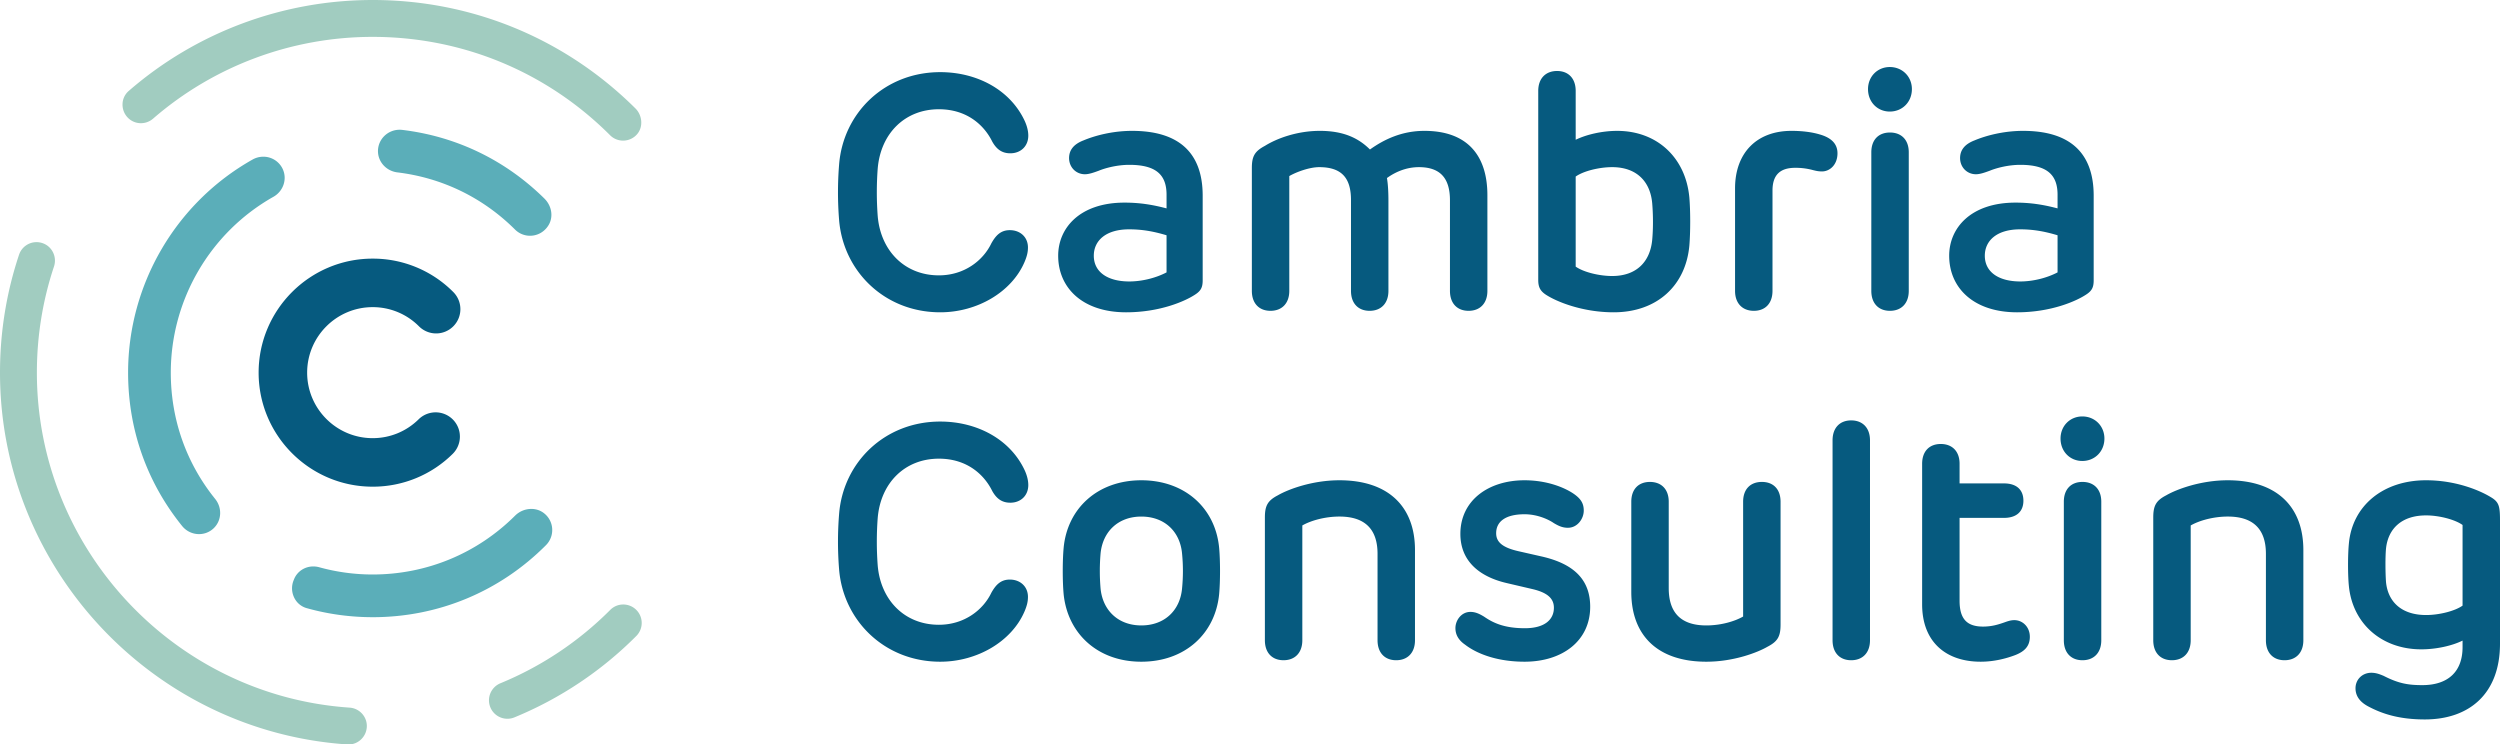 <svg xmlns="http://www.w3.org/2000/svg" width="494.222" height="147.167"><path d="M165.88 112.554a67.882 67.882 0 0 1 0-10.924c.782-10.206 9-18.293 19.988-18.293 7.271 0 13.826 3.488 16.695 9.62.522 1.14.718 2.118.718 2.934 0 2.087-1.5 3.489-3.555 3.489-1.76 0-2.771-.913-3.554-2.282-1.597-3.262-4.99-6.424-10.565-6.424-6.782 0-11.543 4.858-12.097 11.771a63.07 63.07 0 0 0 0 9.293c.554 6.88 5.315 11.772 12.097 11.772 5.054 0 8.772-2.968 10.37-6.326.88-1.566 1.858-2.609 3.652-2.609 2.054 0 3.587 1.37 3.587 3.424 0 .848-.163 1.695-.718 2.967-2.544 5.837-9.293 9.847-16.63 9.847-10.989 0-19.173-8.119-19.989-18.26Zm44.386 4.858c-.228-2.478-.228-6.587 0-9.065.717-7.859 6.75-13.402 15.358-13.402 8.641 0 14.674 5.543 15.391 13.402.228 2.478.228 6.587 0 9.065-.75 7.859-6.75 13.401-15.39 13.401-8.61 0-14.576-5.542-15.36-13.4Zm15.358 6.228c4.598 0 7.663-2.967 8.055-7.304a35.02 35.02 0 0 0 0-6.913c-.392-4.337-3.457-7.304-8.055-7.304-4.565 0-7.63 2.967-8.054 7.304a40.753 40.753 0 0 0 0 6.913c.424 4.337 3.49 7.304 8.054 7.304Zm54.103-14.902v17.837c0 2.478-1.467 3.946-3.717 3.946s-3.685-1.468-3.685-3.946v-17.087c0-4.826-2.446-7.369-7.533-7.369-2.837 0-5.64.782-7.337 1.76v22.696c0 2.478-1.466 3.945-3.716 3.945s-3.685-1.467-3.685-3.945v-24.228c0-2.315.49-3.359 2.575-4.435 1.957-1.14 6.718-2.967 12.163-2.967 9.685 0 14.935 5.217 14.935 13.793Zm21.658 22.075c-5.283 0-9.326-1.5-11.74-3.358-1.467-1.01-1.923-2.152-1.923-3.293 0-1.5 1.142-3.196 2.968-3.196.912 0 1.695.326 2.706.946 1.793 1.24 4.01 2.282 8.054 2.282 3.946 0 5.739-1.728 5.739-4.043 0-1.794-1.206-3-4.337-3.717l-5.022-1.174c-5.315-1.24-9.13-4.304-9.13-9.717 0-6.587 5.511-10.598 12.685-10.598 4.435 0 7.956 1.435 9.815 2.74 1.37.977 1.891 1.89 1.891 3.26 0 1.598-1.24 3.39-3.13 3.39-1.076 0-1.826-.357-2.772-.912-.979-.685-3.196-1.76-5.804-1.76-3.75 0-5.61 1.434-5.61 3.75 0 1.662 1.11 2.804 4.403 3.554l4.598 1.043c6.587 1.5 9.587 4.76 9.587 9.945 0 6.75-5.511 10.858-12.978 10.858Zm21.103-13.793V99.186c0-2.479 1.434-3.914 3.684-3.914s3.717 1.435 3.717 3.914v17.086c0 4.826 2.38 7.369 7.435 7.369 2.836 0 5.576-.783 7.272-1.761V99.185c0-2.479 1.435-3.914 3.717-3.914 2.25 0 3.684 1.435 3.684 3.914v24.26c0 2.282-.489 3.326-2.576 4.402-1.956 1.141-6.684 2.966-12.097 2.966-9.652 0-14.836-5.216-14.836-13.792Zm39.788 9.555V87.054c0-2.478 1.434-3.946 3.684-3.946s3.717 1.468 3.717 3.946v39.521c0 2.478-1.467 3.946-3.717 3.946s-3.684-1.468-3.684-3.946Zm25.11-34.89v3.88h8.772c2.543 0 3.847 1.304 3.847 3.423 0 2.087-1.304 3.392-3.847 3.392h-8.772v16.369c0 3.554 1.402 5.12 4.63 5.12 1.728 0 2.935-.391 3.913-.718.783-.261 1.435-.554 2.283-.554 1.663 0 3.065 1.369 3.065 3.293s-1.14 2.935-2.902 3.62c-1.891.717-4.272 1.303-6.815 1.303-6.913 0-11.576-3.945-11.576-11.347V91.685c0-2.479 1.434-3.914 3.684-3.914s3.718 1.435 3.718 3.914Zm28.633-4.99c0 2.543-1.892 4.435-4.37 4.435-2.446 0-4.304-1.892-4.304-4.435 0-2.478 1.858-4.369 4.305-4.369 2.477 0 4.369 1.89 4.369 4.37Zm-8.022 12.49c0-2.479 1.435-3.914 3.685-3.914s3.718 1.435 3.718 3.914v27.39c0 2.478-1.468 3.946-3.718 3.946s-3.685-1.468-3.685-3.946v-27.39Zm47.35 9.553v17.837c0 2.478-1.467 3.946-3.717 3.946s-3.685-1.468-3.685-3.946v-17.087c0-4.826-2.446-7.369-7.533-7.369-2.836 0-5.64.782-7.336 1.76v22.696c0 2.478-1.467 3.945-3.717 3.945s-3.685-1.467-3.685-3.945v-24.228c0-2.315.488-3.359 2.576-4.435 1.956-1.14 6.717-2.967 12.162-2.967 9.685 0 14.935 5.217 14.935 13.793Zm12.951 30.978c-1.663-.848-2.64-2.022-2.64-3.653 0-1.727 1.336-3.064 3.13-3.064.88 0 1.597.26 2.446.62 2.934 1.5 4.825 1.825 7.63 1.825 5.021 0 7.956-2.608 7.956-7.5v-1.304c-2.022 1.011-5.185 1.728-8.152 1.728-7.86 0-13.565-5.087-14.315-12.456-.229-2.184-.229-6.26 0-8.51.684-7.338 6.652-12.457 15.26-12.457 6.066 0 10.794 2.12 12.717 3.293 1.697.979 1.892 1.794 1.892 4.696v24.293c0 9.946-6.098 15-14.87 15-4.89 0-8.281-1.043-11.054-2.511Zm11.316-18.13c2.51 0 5.64-.75 7.206-1.858v-15.946c-1.566-1.11-4.696-1.891-7.206-1.891-4.859 0-7.5 2.641-7.924 6.521-.163 1.695-.131 4.99 0 6.685.391 3.88 3.065 6.489 7.924 6.489ZM209.19 50.555c0-5.478 4.272-10.5 13.109-10.5 2.837 0 5.347.359 8.315 1.141V38.49c0-3.946-2.087-5.903-7.37-5.903-2.315 0-4.63.587-6.065 1.175-.978.358-1.891.684-2.707.684-1.728 0-3.097-1.337-3.13-3.163 0-1.533.816-2.739 2.837-3.521 2.25-.946 5.74-1.892 9.62-1.892 8.902 0 13.956 4.011 13.956 12.816v16.76c0 1.337-.36 2.022-1.37 2.706-2.054 1.403-7.108 3.587-13.76 3.587-8.642 0-13.435-4.859-13.435-11.184Zm14.054 5.087c2.642 0 5.38-.75 7.37-1.794v-7.337c-2.707-.815-4.924-1.174-7.402-1.174-4.663 0-6.979 2.283-6.979 5.218 0 3.228 2.74 5.087 7.011 5.087Zm24.234 1.858V33.272c0-2.315.49-3.326 2.575-4.434 2.349-1.468 6.36-2.968 10.86-2.968 4.597 0 7.597 1.37 9.912 3.685 2.739-1.956 6.26-3.685 10.76-3.685 8.609 0 12.456 4.99 12.456 12.717V57.5c0 2.479-1.466 3.946-3.716 3.946s-3.685-1.467-3.685-3.946V39.598c0-4.304-1.858-6.554-6.13-6.554-2.707 0-4.892 1.109-6.326 2.152.227 1.337.293 2.968.293 4.565V57.5c0 2.479-1.467 3.946-3.717 3.946s-3.685-1.467-3.685-3.946V39.533c0-4.5-1.989-6.49-6.293-6.49-1.859 0-4.435.914-5.903 1.762V57.5c0 2.479-1.467 3.946-3.717 3.946s-3.684-1.468-3.684-3.946Zm86.484-8.902c-.717 7.76-6.293 13.141-14.967 13.141-6.195 0-11.38-2.12-13.5-3.554-.977-.685-1.402-1.402-1.402-2.837V17.98c0-2.478 1.468-3.945 3.718-3.945s3.684 1.467 3.684 3.945v9.652c2.055-1.01 5.185-1.76 8.185-1.76 7.99 0 13.565 5.38 14.282 13.14.229 2.61.229 6.946 0 9.587Zm-15.26 5.967c4.891 0 7.533-2.902 7.923-7.173.197-2.152.197-4.794 0-7.174-.358-4.272-3.032-7.174-7.924-7.174-2.51 0-5.64.75-7.206 1.859v17.804c1.566 1.108 4.696 1.858 7.206 1.858ZM343 57.5V37.25c0-7.01 4.273-11.38 11.153-11.38 2.184 0 4.076.261 5.51.685 2.12.587 3.587 1.696 3.587 3.75 0 2.282-1.532 3.587-3.065 3.587-.717 0-1.24-.13-1.76-.261a12.984 12.984 0 0 0-3.522-.457c-3.066 0-4.5 1.468-4.5 4.5V57.5c0 2.479-1.435 3.946-3.685 3.946S343 59.979 343 57.5Zm34.96-39.88c0 2.544-1.891 4.435-4.369 4.435-2.446 0-4.305-1.89-4.305-4.434 0-2.479 1.859-4.37 4.305-4.37 2.478 0 4.37 1.891 4.37 4.37Zm-8.021 12.49c0-2.479 1.434-3.914 3.684-3.914s3.718 1.435 3.718 3.913V57.5c0 2.479-1.468 3.946-3.718 3.946s-3.684-1.467-3.684-3.946V30.11Zm15.393 20.445c0-5.478 4.272-10.5 13.109-10.5 2.837 0 5.347.359 8.315 1.141V38.49c0-3.946-2.087-5.903-7.369-5.903-2.315 0-4.63.587-6.065 1.175-.979.358-1.892.684-2.706.684-1.729 0-3.1-1.337-3.131-3.163 0-1.533.815-2.739 2.837-3.521 2.25-.946 5.739-1.892 9.619-1.892 8.902 0 13.956 4.011 13.956 12.816v16.76c0 1.337-.359 2.022-1.37 2.706-2.054 1.403-7.108 3.587-13.76 3.587-8.64 0-13.435-4.859-13.435-11.184Zm14.055 5.087c2.64 0 5.38-.75 7.37-1.794v-7.337c-2.707-.815-4.925-1.174-7.403-1.174-4.663 0-6.978 2.283-6.978 5.218 0 3.228 2.739 5.087 7.011 5.087ZM165.88 43.479a67.876 67.876 0 0 1 0-10.924c.782-10.206 9-18.293 19.988-18.293 7.271 0 13.826 3.489 16.695 9.62.522 1.14.718 2.119.718 2.934 0 2.087-1.5 3.49-3.555 3.49-1.76 0-2.771-.914-3.554-2.284-1.597-3.26-4.99-6.423-10.565-6.423-6.782 0-11.543 4.859-12.097 11.771a63.077 63.077 0 0 0 0 9.294c.554 6.88 5.315 11.771 12.097 11.771 5.054 0 8.772-2.967 10.37-6.326.88-1.565 1.858-2.609 3.652-2.609 2.054 0 3.587 1.37 3.587 3.424 0 .848-.163 1.696-.718 2.968-2.544 5.837-9.293 9.847-16.63 9.847-10.989 0-19.173-8.12-19.989-18.26ZM73.669 96.21c-12.429 0-22.542-10.112-22.542-22.542 0-12.43 10.113-22.541 22.542-22.541a22.389 22.389 0 0 1 15.939 6.602 4.793 4.793 0 0 1 0 6.782 4.794 4.794 0 0 1-6.781 0 12.87 12.87 0 0 0-9.158-3.792c-7.14 0-12.949 5.809-12.949 12.949s5.809 12.95 12.949 12.95c3.438 0 6.677-1.333 9.118-3.753a4.796 4.796 0 0 1 6.752 6.812 22.402 22.402 0 0 1-15.87 6.533" style="fill:#065a7f;stroke-width:0"/><path d="M68.655 147.167C30.157 144.568 0 112.283 0 73.668c0-7.987 1.268-15.835 3.771-23.325a3.634 3.634 0 0 1 3.46-2.473c.48 0 .948.094 1.394.278 1.756.723 2.655 2.715 2.05 4.535-2.246 6.733-3.384 13.794-3.384 20.985 0 34.774 27.156 63.863 61.825 66.223 1.907.131 3.402 1.72 3.402 3.62 0 .981-.38 1.901-1.07 2.595a3.573 3.573 0 0 1-2.546 1.07l-.247-.009m31.656-5.076a3.635 3.635 0 0 1-3.372-2.258 3.648 3.648 0 0 1 1.982-4.758 66.15 66.15 0 0 0 21.717-14.504 3.611 3.611 0 0 1 2.576-1.069 3.648 3.648 0 0 1 2.582 6.221 73.357 73.357 0 0 1-24.099 16.093c-.444.182-.91.275-1.386.275m22.871-114.292a3.626 3.626 0 0 1-2.578-1.068C108.07 14.195 91.4 7.29 73.668 7.29c-15.969 0-31.382 5.74-43.405 16.164a3.667 3.667 0 0 1-2.403.902 3.6 3.6 0 0 1-2.516-1.017 3.688 3.688 0 0 1-1.122-2.748 3.528 3.528 0 0 1 1.223-2.609C38.79 6.386 55.915 0 73.668 0c19.604 0 38.052 7.612 51.948 21.433 1.375 1.369 1.55 3.625.387 5.03a3.648 3.648 0 0 1-2.82 1.336" style="fill:#a1ccc0;stroke-width:0"/><path d="M39.35 105.588A4.294 4.294 0 0 1 36 103.98c-6.984-8.644-10.677-19.126-10.677-30.312 0-17.44 9.43-33.583 24.608-42.129a4.339 4.339 0 0 1 2.121-.56 4.217 4.217 0 0 1 3.891 2.554c.845 1.981.028 4.291-1.899 5.378-12.51 7.06-20.279 20.378-20.279 34.757 0 9.21 3.033 17.844 8.772 24.967 1.394 1.734 1.302 4.191-.216 5.717a4.163 4.163 0 0 1-2.97 1.236m65.438-58.981a4.19 4.19 0 0 1-2.975-1.228c-6.351-6.318-14.39-10.225-23.25-11.3-2.192-.264-3.844-2.073-3.844-4.206 0-2.33 1.92-4.223 4.28-4.223.175 0 .353.01.53.032 10.678 1.282 20.388 5.97 28.08 13.559 1.47 1.449 1.82 3.602.853 5.239-.79 1.332-2.162 2.127-3.674 2.127m-31.121 75.406c-4.425 0-8.809-.601-13.03-1.786a3.908 3.908 0 0 1-2.484-2.096 4.182 4.182 0 0 1-.1-3.431l.096-.236c.626-1.509 2.113-2.484 3.79-2.484.393 0 .787.053 1.17.159a39.628 39.628 0 0 0 10.558 1.432c10.638 0 20.644-4.135 28.173-11.644a4.549 4.549 0 0 1 3.191-1.318c.948 0 1.826.3 2.538.869a4.185 4.185 0 0 1 1.593 3.068 4.223 4.223 0 0 1-1.222 3.218c-9.14 9.189-21.312 14.249-34.273 14.249" style="fill:#5baeb9;stroke-width:0"/></svg>